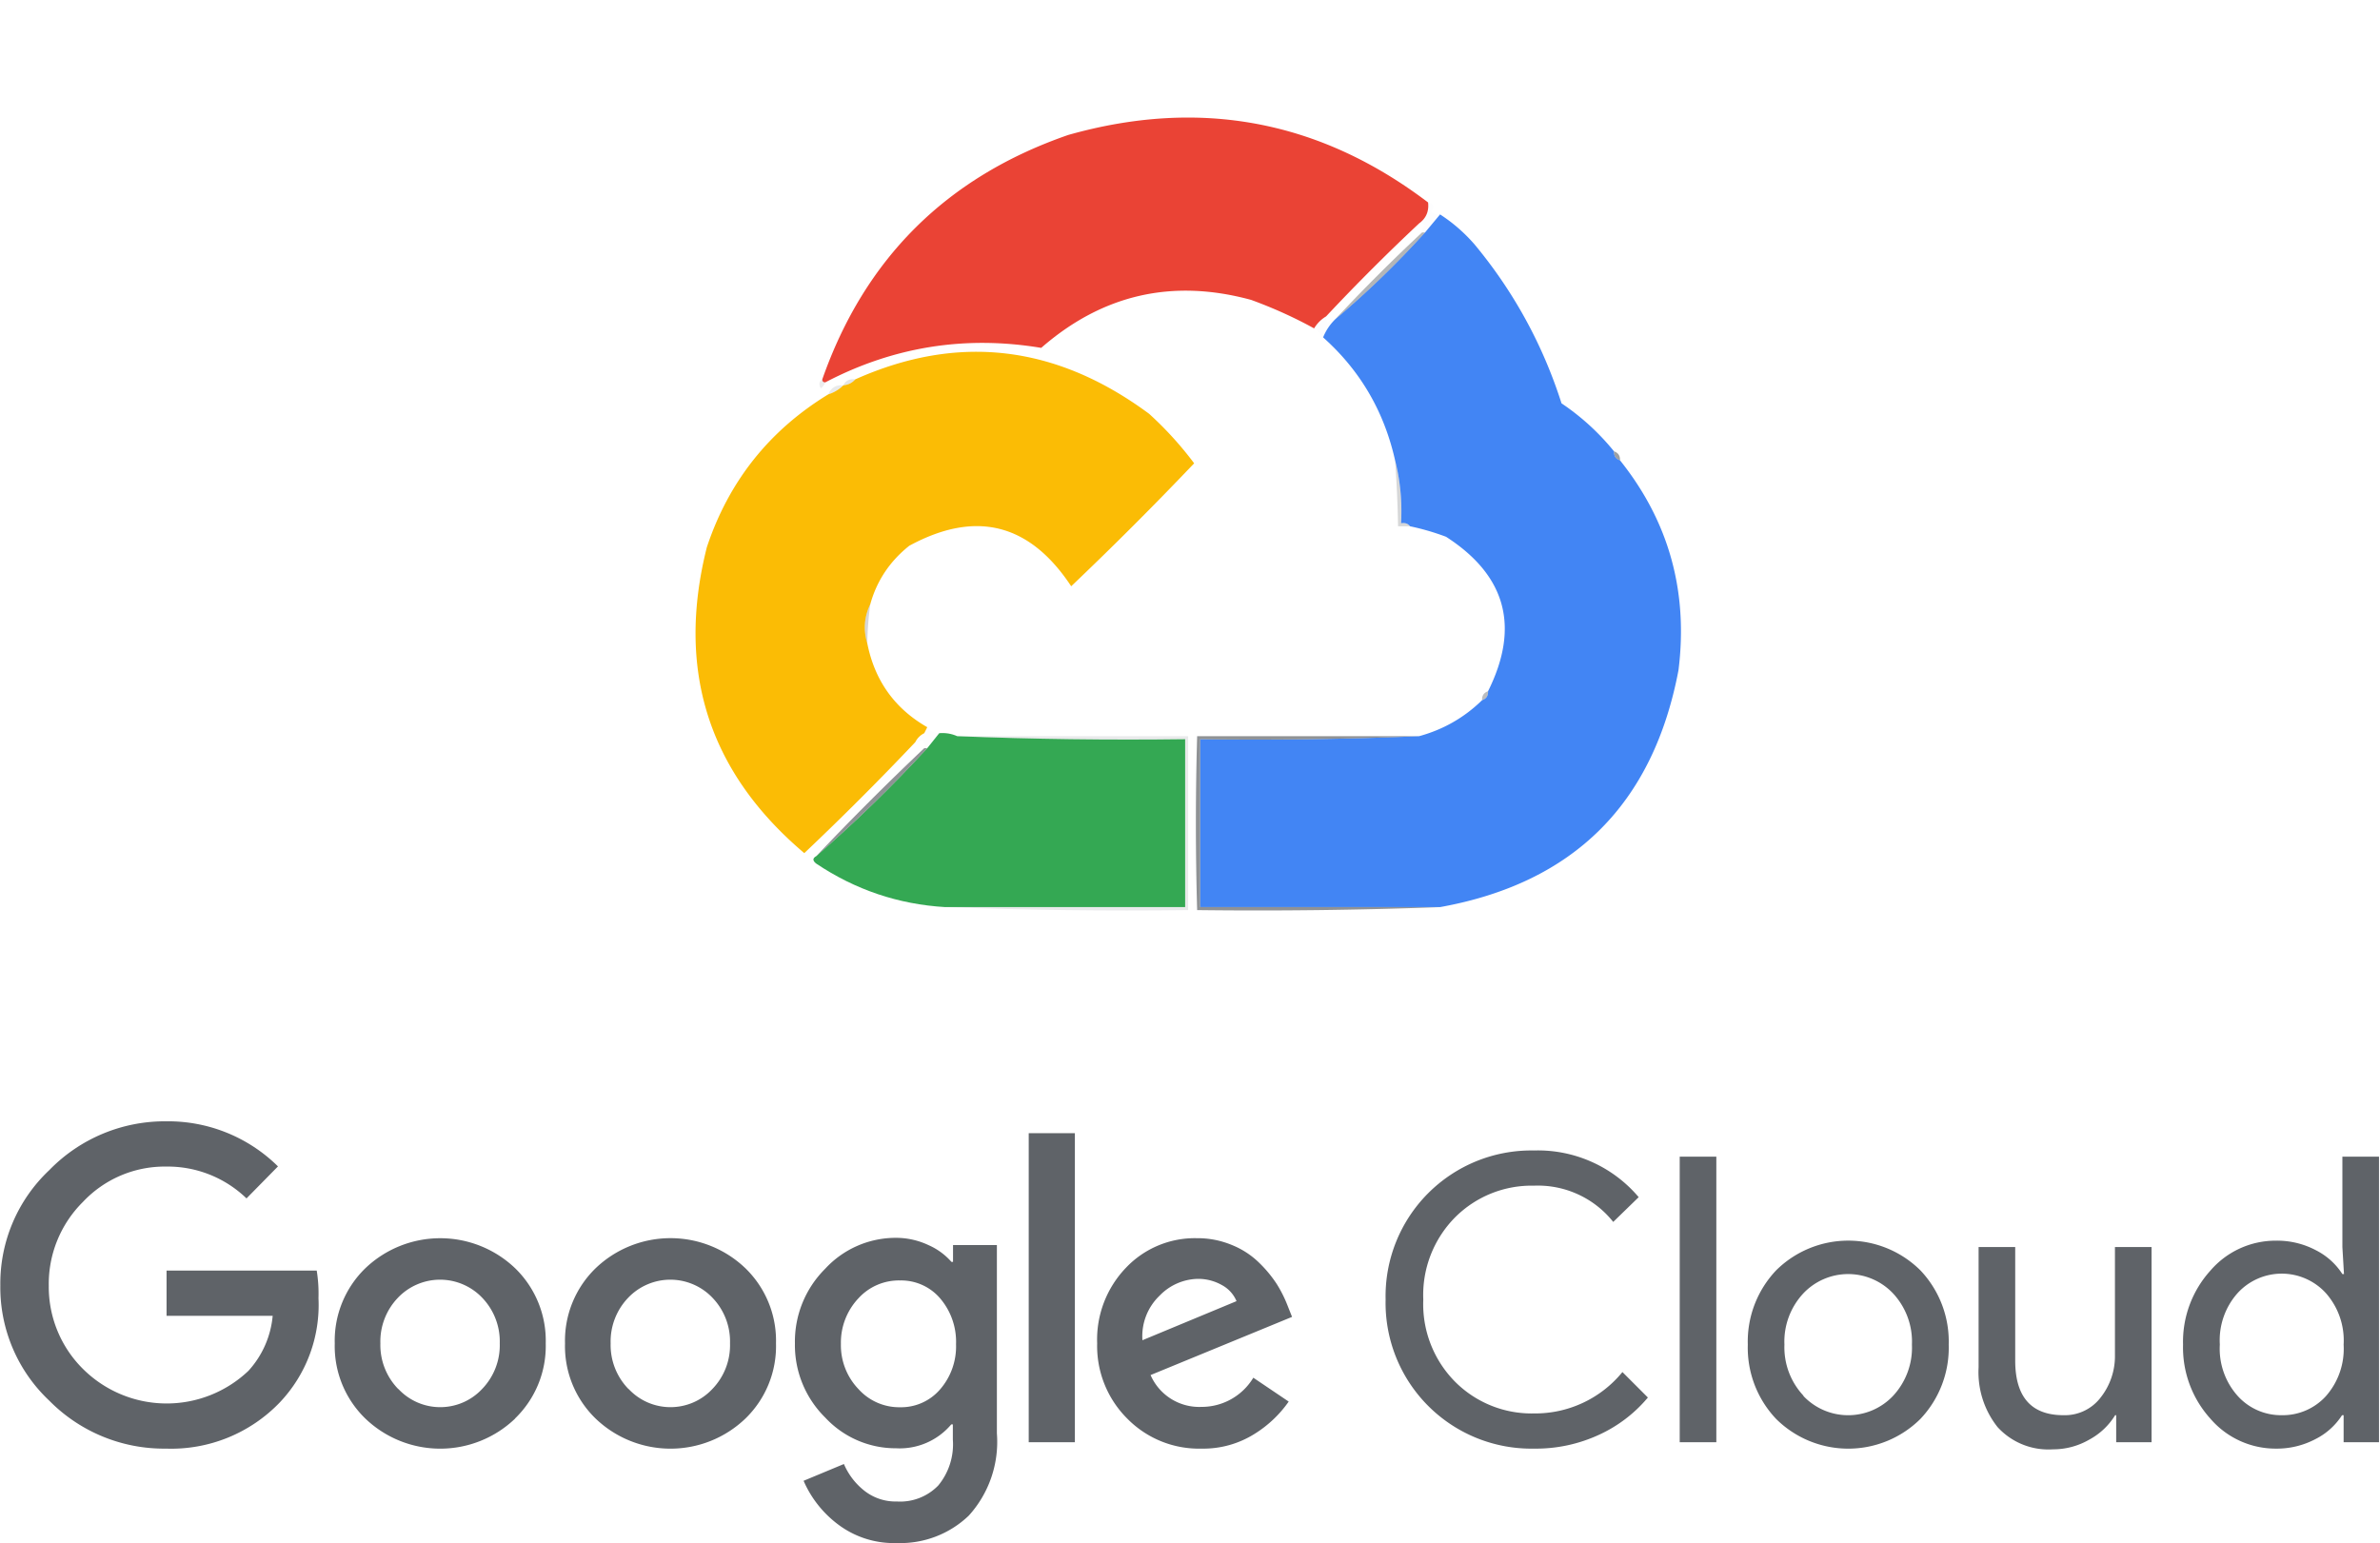 <svg xmlns="http://www.w3.org/2000/svg" width="2307" height="1496" fill="none"><g clip-path="url(#a)"><path fill="#EA4335" fill-rule="evenodd" d="M1384.27 196.255c1.02 8.585-1.89 15.368-8.72 20.349a1974 1974 0 0 0-90.12 90.116c-4.85 2.907-8.72 6.782-11.63 11.628-19.38-10.651-39.73-19.855-61.04-27.616-76.27-20.798-144.09-5.294-203.49 46.511q-110.31-18.4-209.304 33.43-2.908 0-2.907-2.907 61.685-175.782 238.371-236.918 191.355-54.118 348.84 65.407" clip-rule="evenodd" opacity=".997"/><path fill="#5F6368" fill-rule="evenodd" d="M1384.27 196.255q8.475 2.522 2.91 8.721c2.39 2.575 5.3 3.544 8.72 2.907-4.85 5.814-9.69 11.628-14.54 17.442h-2.9c-.25-2.895.72-5.317 2.9-7.267-1.72-1.35-3.66-1.835-5.81-1.454 6.83-4.98 9.74-11.763 8.72-20.349" clip-rule="evenodd" opacity=".01"/><path fill="#4285F4" fill-rule="evenodd" d="M1395.9 207.883c12.31 7.93 23.46 17.62 33.43 29.07q57.03 68.716 84.3 154.069c19.27 12.971 36.23 28.474 50.87 46.512q-.315 6.659 5.82 8.721c47.33 59.244 66.23 127.076 56.68 203.488-24.62 129.756-101.65 206.309-231.1 229.652h-232.56V716.604c71.24.962 141.97-.006 212.21-2.907q35.16-9.585 61.05-34.884c4.08-1.375 6.02-4.282 5.81-8.721 31.06-62.293 17.49-112.195-40.7-149.709a238.5 238.5 0 0 0-34.88-10.175c-2.06-2.627-4.97-3.595-8.72-2.907q1.695-31.6-5.82-61.046c-10.63-47.48-33.89-87.206-69.76-119.186 2.66-6.552 6.53-12.366 11.62-17.442q46.29-39.006 87.21-84.302c4.85-5.814 9.69-11.628 14.54-17.442" clip-rule="evenodd" opacity=".998"/><path fill="#5F6368" fill-rule="evenodd" d="M1378.46 225.325h2.9q-40.92 45.296-87.21 84.303a1733 1733 0 0 1 84.31-84.303" clip-rule="evenodd" opacity=".467"/><path fill="#5F6368" fill-rule="evenodd" d="M1285.44 306.72c-.38 2.148.1 4.087 1.45 5.814 1.95-2.186 4.37-3.157 7.27-2.907-5.1 5.075-8.97 10.889-11.63 17.442-2.24-3.471-5.15-6.378-8.72-8.721 2.91-4.846 6.78-8.721 11.63-11.628" clip-rule="evenodd" opacity=".01"/><path fill="#FBBC05" fill-rule="evenodd" d="M843.573 585.79q-8.84 18.475-2.907 37.791 10.777 54.292 58.14 81.395-1.453 2.907-2.907 5.814-5.812 2.909-8.721 8.721A2813 2813 0 0 1 779.62 827.069q-139.345-117.92-94.477-296.511 31.87-95.795 117.733-148.256 8.433-2.66 14.534-8.721 7.209-.696 11.628-5.814 149.566-66.824 284.882 33.43c16.15 14.683 30.68 30.672 43.61 47.965a3452 3452 0 0 1-119.19 119.186q-60.465-91.617-156.976-39.244-28.303 22.553-37.791 56.686" clip-rule="evenodd" opacity=".997"/><path fill="#5F6368" fill-rule="evenodd" d="M797.064 367.768q0 2.908 2.906 2.907-1.233 3.44-4.36 5.814-3.227-5.447 1.454-8.721" clip-rule="evenodd" opacity=".118"/><path fill="#5F6368" fill-rule="evenodd" d="M829.04 367.767q-4.42 5.118-11.628 5.814 3.432-6.995 11.628-5.814" clip-rule="evenodd" opacity=".165"/><path fill="#5F6368" fill-rule="evenodd" d="M817.406 373.581q-6.102 6.06-14.535 8.721 3.927-9.711 14.535-8.721" clip-rule="evenodd" opacity=".133"/><path fill="#5F6368" fill-rule="evenodd" d="M1564.5 437.534q6.135 2.062 5.82 8.721-6.135-2.062-5.82-8.721" clip-rule="evenodd" opacity=".608"/><path fill="#5F6368" fill-rule="evenodd" d="M1352.29 446.255c5.01 19.631 6.94 39.98 5.82 61.047 3.75-.689 6.66.279 8.72 2.907h-11.63c-.38-21.352-1.34-42.669-2.91-63.954" clip-rule="evenodd" opacity=".255"/><path fill="#5F6368" fill-rule="evenodd" d="M843.575 585.79a333 333 0 0 0-2.907 37.791q-5.933-19.316 2.907-37.791" clip-rule="evenodd" opacity=".251"/><path fill="#5F6368" fill-rule="evenodd" d="M1442.41 670.092c.22 4.439-1.72 7.346-5.81 8.721-.21-4.439 1.73-7.346 5.81-8.721" clip-rule="evenodd" opacity=".424"/><path fill="#5F6368" fill-rule="evenodd" d="M898.804 704.977q4.218 5.695 11.628 5.814-5.814 7.266-11.628 14.534h-2.907q.65-4.587-1.454-8.721-2.925 3.281-7.267 2.907 2.909-5.813 8.721-8.72 1.453-2.907 2.907-5.814" clip-rule="evenodd" opacity=".01"/><path fill="#34A853" fill-rule="evenodd" d="M910.432 710.79q9.248-.76 17.441 2.907 109.719 4.352 220.927 2.907v162.791H916.246q-68.211-4.085-125.001-42.151-5.553-4.262 0-7.268 56.46-49.185 107.559-104.651 5.814-7.267 11.628-14.535" clip-rule="evenodd" opacity=".996"/><path fill="#5F6368" fill-rule="evenodd" d="M927.876 713.698h223.834v168.604c-78.99.963-157.474-.005-235.462-2.907h232.562v-162.79c-74.15.962-147.79-.006-220.934-2.907" clip-rule="evenodd" opacity=".136"/><path fill="#5F6368" fill-rule="evenodd" d="M895.895 725.325h2.907q-51.1 55.466-107.558 104.651a2668 2668 0 0 1 104.651-104.651M1375.55 713.698c-70.24 2.901-140.97 3.869-212.21 2.907v162.79h232.55c-77.98 2.902-156.47 3.87-235.46 2.907a2907 2907 0 0 1 0-168.604z" clip-rule="evenodd" opacity=".698"/><path fill="#5F6368" d="M160.941 1404.36a156.2 156.2 0 0 1-61.308-11.69 156.1 156.1 0 0 1-51.835-34.77 150.8 150.8 0 0 1-35.486-50.89 150.9 150.9 0 0 1-12-60.88c-.25-20.9 3.84-41.63 12.014-60.87a151.1 151.1 0 0 1 35.472-50.9 156.4 156.4 0 0 1 51.733-35.23 156.1 156.1 0 0 1 61.41-12.08 151.6 151.6 0 0 1 58.646 10.96 151.7 151.7 0 0 1 49.868 32.75l-30.514 31.03a109.92 109.92 0 0 0-78-30.86 108.8 108.8 0 0 0-43.891 8.67 108.8 108.8 0 0 0-36.68 25.62 112 112 0 0 0-24.87 37.33 111.9 111.9 0 0 0-8.216 44.1 111.958 111.958 0 0 0 33.086 80.4 115.04 115.04 0 0 0 79.845 33.54 115.05 115.05 0 0 0 80.612-31.66 91.18 91.18 0 0 0 23.486-53.31H161.455v-43.89h145.543c1.431 8.84 2.005 17.8 1.715 26.75a137.171 137.171 0 0 1-37.543 101.14 145.95 145.95 0 0 1-50.347 34.12 145.8 145.8 0 0 1-59.882 10.62m338.4-29.14a104.93 104.93 0 0 1-72.6 29.18 104.93 104.93 0 0 1-72.6-29.18 97.8 97.8 0 0 1-22.484-33.31 97.75 97.75 0 0 1-7.173-39.55 97.9 97.9 0 0 1 7.188-39.54 98 98 0 0 1 22.469-33.32 105.1 105.1 0 0 1 72.6-29.11c27.044 0 53.048 10.43 72.6 29.11a97.89 97.89 0 0 1 29.657 72.86 97.716 97.716 0 0 1-29.828 72.86zm-113.143-28.63a55.6 55.6 0 0 0 18.448 13 55.6 55.6 0 0 0 22.095 4.58c7.601 0 15.121-1.56 22.095-4.58a55.6 55.6 0 0 0 18.448-13 60.9 60.9 0 0 0 13.044-20.38 61 61 0 0 0 4.099-23.85 61.1 61.1 0 0 0-4.079-23.93 61.2 61.2 0 0 0-13.064-20.47 56.3 56.3 0 0 0-18.582-12.84 56.32 56.32 0 0 0-44.265 0 56.3 56.3 0 0 0-18.581 12.84 61.2 61.2 0 0 0-13.065 20.47 61.2 61.2 0 0 0-4.078 23.93 61.03 61.03 0 0 0 17.314 44.23zm336.343 28.63a104.93 104.93 0 0 1-72.6 29.18 104.93 104.93 0 0 1-72.6-29.18 97.8 97.8 0 0 1-22.484-33.31 97.75 97.75 0 0 1-7.173-39.55 97.9 97.9 0 0 1 7.188-39.54 98 98 0 0 1 22.469-33.32 104.92 104.92 0 0 1 72.6-29.17c27.057 0 53.068 10.45 72.6 29.17a97.89 97.89 0 0 1 29.657 72.86c.375 13.54-2.068 27-7.173 39.55a97.75 97.75 0 0 1-22.484 33.31m-113.143-28.63a55.6 55.6 0 0 0 18.448 13 55.6 55.6 0 0 0 22.095 4.58c7.601 0 15.121-1.56 22.095-4.58a55.6 55.6 0 0 0 18.448-13 60.9 60.9 0 0 0 13.044-20.38 61 61 0 0 0 4.099-23.85 61.2 61.2 0 0 0-4.078-23.93 61.2 61.2 0 0 0-13.065-20.47 56.3 56.3 0 0 0-18.582-12.84 56.32 56.32 0 0 0-44.265 0 56.3 56.3 0 0 0-18.582 12.84 61.2 61.2 0 0 0-13.064 20.47 61.2 61.2 0 0 0-4.078 23.93 61 61 0 0 0 4.177 23.87 61 61 0 0 0 13.137 20.36zm259.886 149.31a89.8 89.8 0 0 1-57.086-18.17 105.1 105.1 0 0 1-33.257-42.17l39.086-16.28a65.84 65.84 0 0 0 19.371 25.54 48.88 48.88 0 0 0 32.058 10.8c7.375.45 14.76-.7 21.653-3.36a51.4 51.4 0 0 0 18.289-12.07 62.57 62.57 0 0 0 14.229-44.57v-14.74h-1.543a65.2 65.2 0 0 1-24.096 17.9 65.3 65.3 0 0 1-29.561 5.24 93 93 0 0 1-37.413-7.73 93.1 93.1 0 0 1-31.159-22.1 98.6 98.6 0 0 1-22.02-32.91 98.6 98.6 0 0 1-7.294-38.92 99.6 99.6 0 0 1 29.314-72.34 92.9 92.9 0 0 1 31.132-22.21 92.8 92.8 0 0 1 37.44-7.79 73.7 73.7 0 0 1 31.543 7.03 63.3 63.3 0 0 1 22.285 16.28h1.543v-16.28h42.515v182.57a106.5 106.5 0 0 1-5.408 42.67 106.5 106.5 0 0 1-21.849 37.04 95.9 95.9 0 0 1-32.197 20.35 96 96 0 0 1-37.575 6.22m3.086-131.65a49.8 49.8 0 0 0 21.281-4.26 49.8 49.8 0 0 0 17.462-12.89 63.4 63.4 0 0 0 15.6-43.88 64.8 64.8 0 0 0-15.6-44.74 49.6 49.6 0 0 0-17.454-12.91 49.8 49.8 0 0 0-21.289-4.24 53.1 53.1 0 0 0-21.904 4.25 52.9 52.9 0 0 0-18.211 12.9 62.56 62.56 0 0 0-17.142 44.4 61.35 61.35 0 0 0 17.142 43.88 53.2 53.2 0 0 0 18.174 13.07 53.2 53.2 0 0 0 21.941 4.42m169.54-265.72v299.66h-44.74v-299.66zm122.75 305.83a97.4 97.4 0 0 1-39.15-7.12 97.5 97.5 0 0 1-33.03-22.19 99.2 99.2 0 0 1-21.95-33.37 99.2 99.2 0 0 1-7.02-39.32c-.5-13.48 1.71-26.92 6.51-39.53 4.8-12.6 12.09-24.11 21.44-33.84a91.8 91.8 0 0 1 31.26-21.55 92 92 0 0 1 37.31-7.08 86.5 86.5 0 0 1 34.28 6.69 80.7 80.7 0 0 1 26.23 17.14c6.48 6.25 12.23 13.21 17.14 20.74 3.98 6.37 7.37 13.08 10.12 20.06l4.63 11.66-137.15 56.4a51.5 51.5 0 0 0 19.9 23.09c8.82 5.5 19.09 8.21 29.48 7.76 10.1.03 20.04-2.56 28.84-7.52a58.4 58.4 0 0 0 21.38-20.76l34.29 23.14a113.05 113.05 0 0 1-32.91 31.2 93.24 93.24 0 0 1-51.6 14.4m-57.26-105.08 91.2-37.89a31.56 31.56 0 0 0-14.23-15.6 46.5 46.5 0 0 0-23.49-6 52.92 52.92 0 0 0-36.85 16.29 54.4 54.4 0 0 0-13.15 19.74 54.4 54.4 0 0 0-3.48 23.46M1486.77 1404.36c-19.03.33-37.93-3.19-55.56-10.35a141.2 141.2 0 0 1-47.06-31.3 141.3 141.3 0 0 1-31.02-47.24 141.35 141.35 0 0 1-10.02-55.62c-.44-19.03 2.97-37.95 10.02-55.62a141.4 141.4 0 0 1 31.02-47.25 141.5 141.5 0 0 1 47.06-31.3 141.2 141.2 0 0 1 55.56-10.35c19.26-.6 38.41 3.16 56.01 11 17.6 7.83 33.21 19.55 45.65 34.26l-24.69 24a93.16 93.16 0 0 0-34.19-26.76 93.2 93.2 0 0 0-42.61-8.38c-14.11-.32-28.15 2.22-41.26 7.46a104.9 104.9 0 0 0-35.02 23.05 107 107 0 0 0-23.87 36.7 106.9 106.9 0 0 0-7.16 43.19c-.62 14.73 1.82 29.44 7.16 43.18a106.9 106.9 0 0 0 23.87 36.7c10 9.97 21.91 17.81 35.02 23.05 13.11 5.25 27.15 7.79 41.26 7.47 16.39.18 32.6-3.33 47.44-10.28a109 109 0 0 0 38.28-29.84l24.68 24.69a134.8 134.8 0 0 1-47.48 36.17 145.5 145.5 0 0 1-63.09 13.37M1663.69 1398.19h-35.49v-276.86h35.49zM1721.63 1231.56a99.28 99.28 0 0 1 69.94-28.83c26.21 0 51.35 10.37 69.94 28.83 9.1 9.6 16.2 20.91 20.91 33.26 4.71 12.36 6.92 25.53 6.52 38.74a100.25 100.25 0 0 1-27.43 72 99.22 99.22 0 0 1-69.94 28.83c-26.2 0-51.35-10.36-69.94-28.83-9.09-9.6-16.2-20.9-20.91-33.26-4.7-12.36-6.92-25.52-6.52-38.74-.4-13.21 1.82-26.38 6.52-38.74a100.5 100.5 0 0 1 20.91-33.26m26.4 121.72a59.9 59.9 0 0 0 19.8 13.83 59.9 59.9 0 0 0 23.66 4.87c8.13 0 16.18-1.66 23.65-4.87a59.9 59.9 0 0 0 19.8-13.83 68.5 68.5 0 0 0 14.17-23.02 68.6 68.6 0 0 0 4.18-26.7c.39-9.09-1.03-18.16-4.18-26.7a68.5 68.5 0 0 0-14.17-23.01 59.7 59.7 0 0 0-19.8-13.83 59.765 59.765 0 0 0-47.31 0 59.7 59.7 0 0 0-19.8 13.83 68.6 68.6 0 0 0-14.17 23.01 68.4 68.4 0 0 0-4.17 26.7 68.7 68.7 0 0 0 4.28 26.63c3.18 8.5 8.02 16.29 14.23 22.91zM2085.57 1398.19h-34.29v-26.23h-1.02a66.07 66.07 0 0 1-25.03 23.66 69.96 69.96 0 0 1-35.15 9.43c-10.02.68-20.06-.9-29.38-4.64a66.64 66.64 0 0 1-24.44-16.96 85.7 85.7 0 0 1-18.35-57.95v-116.57h35.49v110.06c0 35.31 15.6 52.97 46.8 52.97a43.56 43.56 0 0 0 36-17.14 64.6 64.6 0 0 0 13.88-40.97v-104.92h35.49zM2206.09 1404.36a83.3 83.3 0 0 1-34.89-7.53 83.2 83.2 0 0 1-28.54-21.44 102.87 102.87 0 0 1-26.57-71.83c-.72-26.47 8.8-52.2 26.57-71.83a83.323 83.323 0 0 1 63.43-28.97 80.4 80.4 0 0 1 38.74 9.26 65.6 65.6 0 0 1 25.71 23.14h1.55l-1.55-26.23v-87.6h35.49v276.86h-34.29v-26.23h-1.54a65.6 65.6 0 0 1-25.71 23.14 80.25 80.25 0 0 1-38.4 9.26m5.83-32.4c8.02.12 15.97-1.47 23.33-4.66 7.36-3.2 13.96-7.92 19.35-13.85a69.38 69.38 0 0 0 17.14-49.89 69.35 69.35 0 0 0-17.14-49.88 57.9 57.9 0 0 0-19.43-14 57.8 57.8 0 0 0-23.43-4.95c-8.07 0-16.05 1.68-23.43 4.95a57.85 57.85 0 0 0-19.42 14 68.5 68.5 0 0 0-13.53 23.14 68.7 68.7 0 0 0-3.62 26.57 68.7 68.7 0 0 0 3.62 26.57 68.5 68.5 0 0 0 13.53 23.14 56.4 56.4 0 0 0 19.46 14.11 56.7 56.7 0 0 0 23.57 4.75"/></g><defs><clipPath id="a"><path fill="#fff" d="M.3.034h2305.73v1495.93H.3z"/></clipPath></defs></svg>
